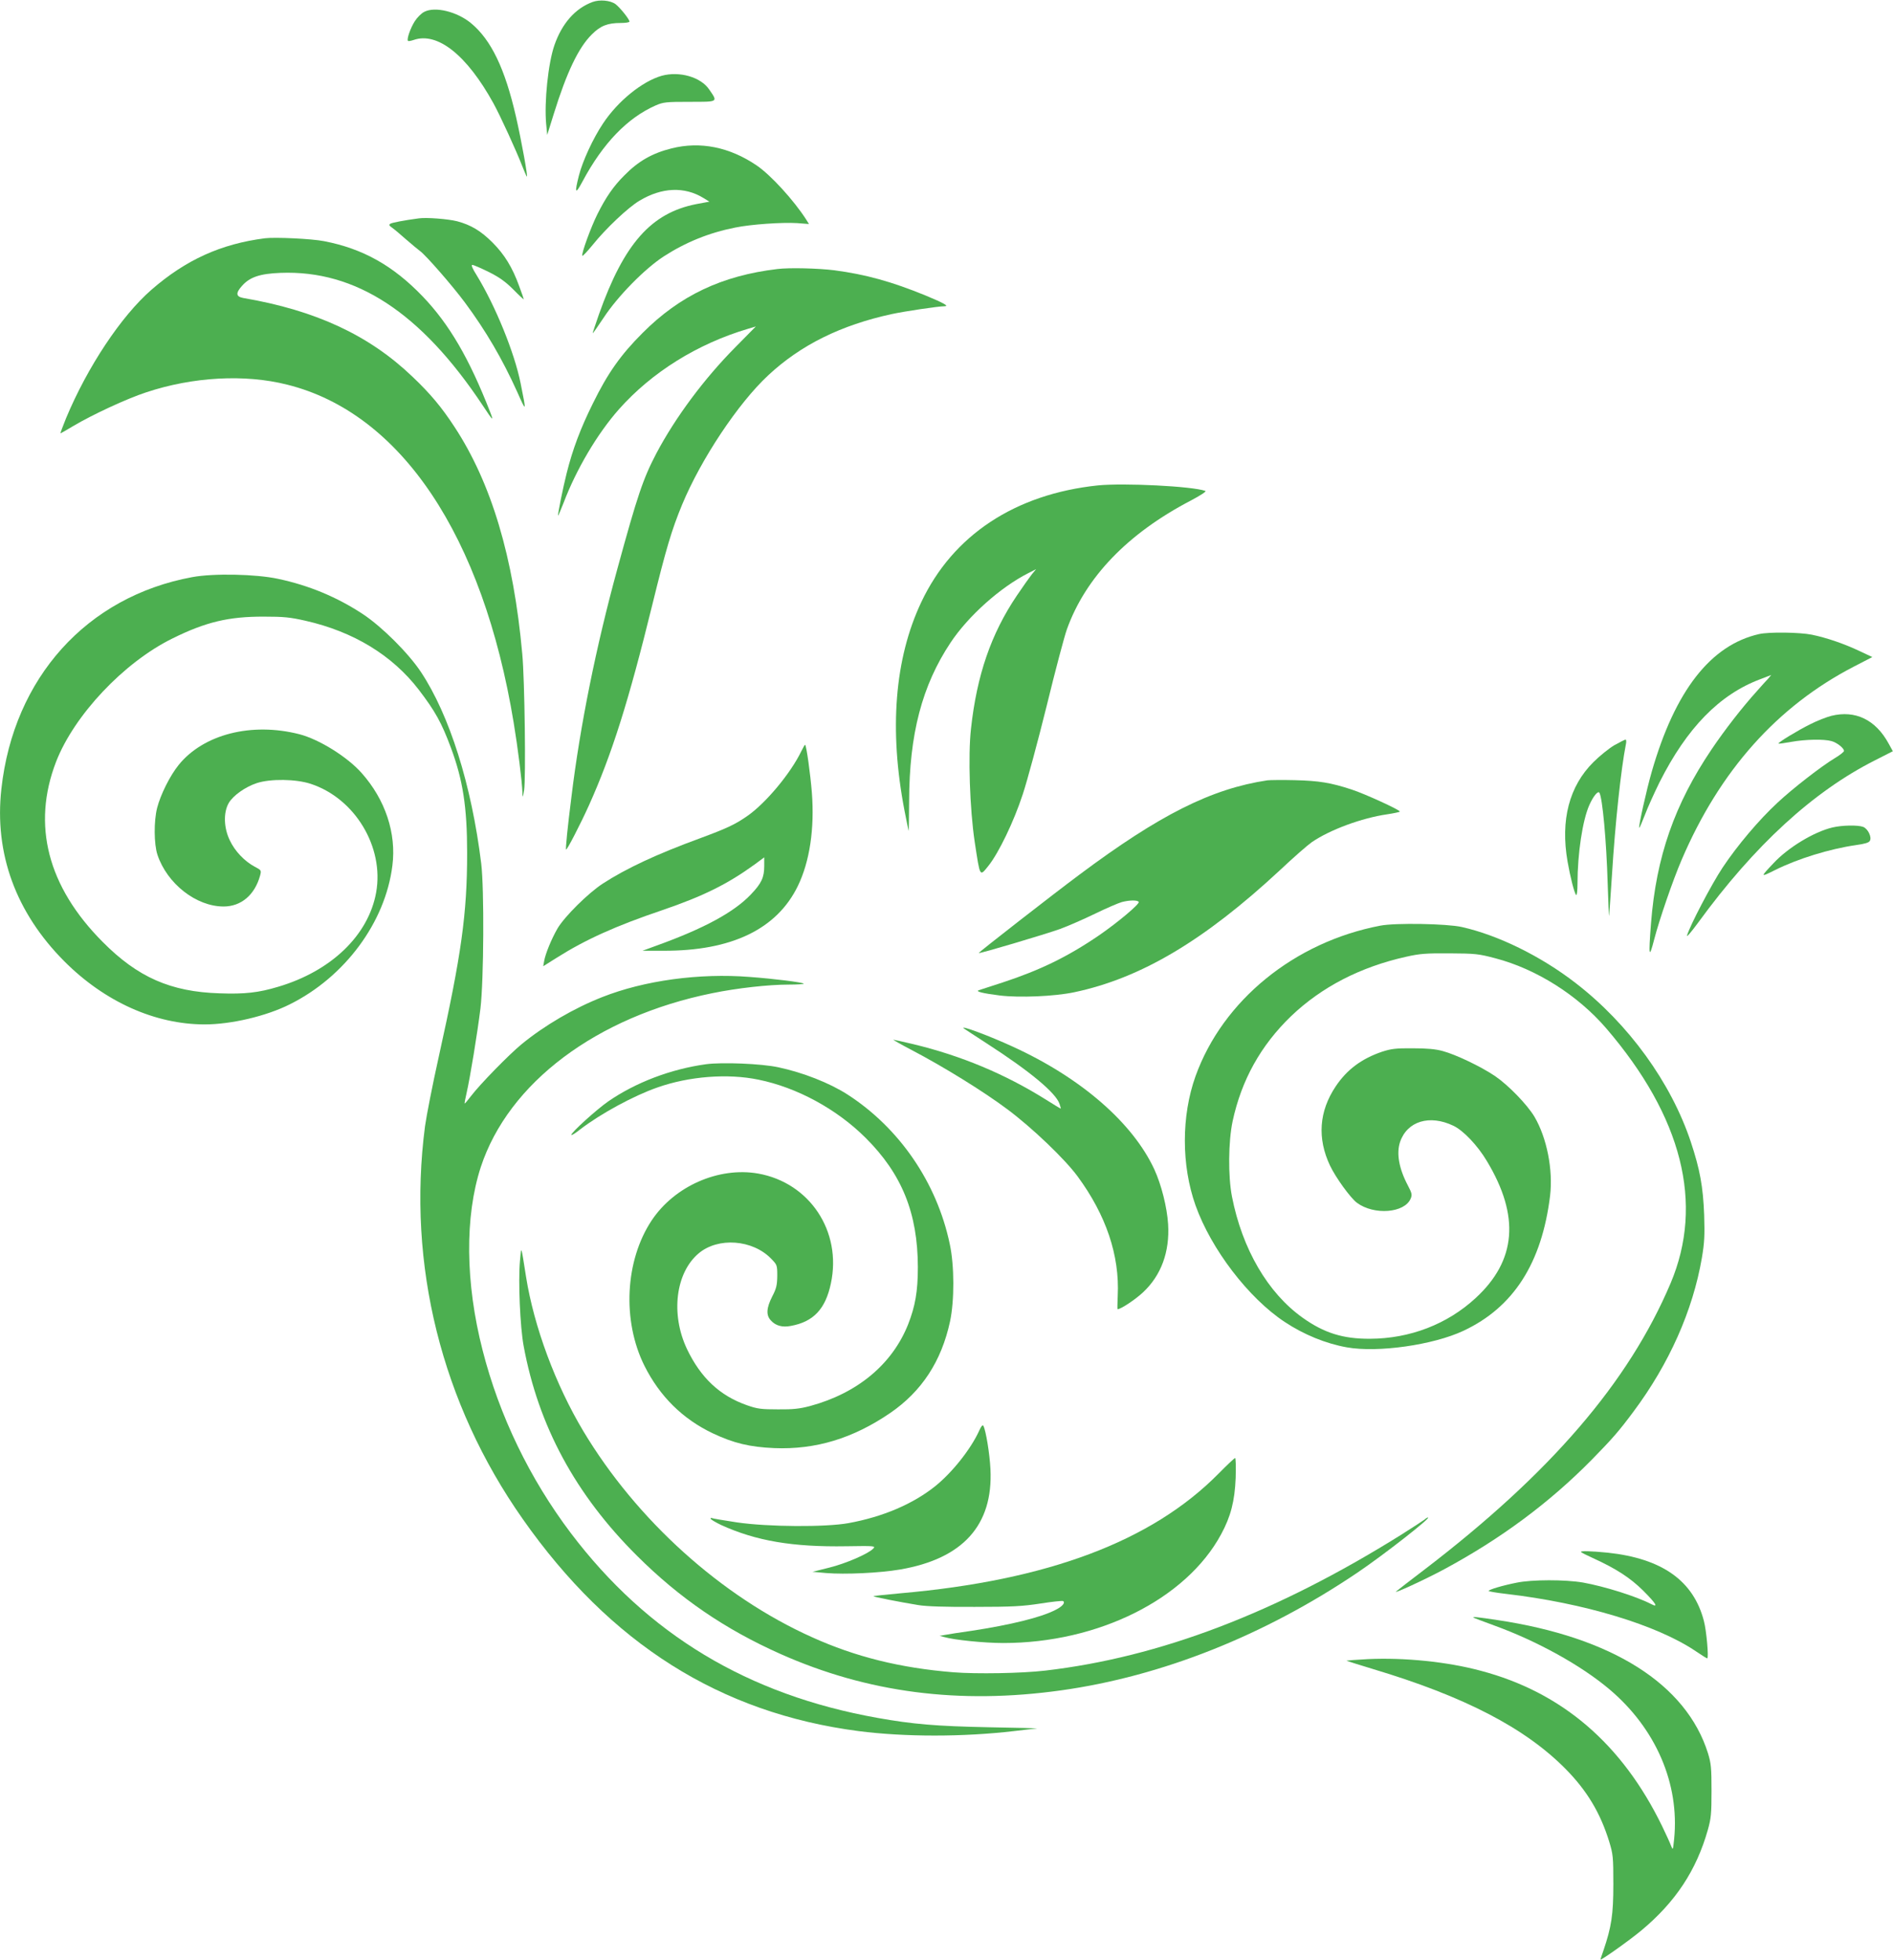 <?xml version="1.0" standalone="no"?>
<!DOCTYPE svg PUBLIC "-//W3C//DTD SVG 20010904//EN"
 "http://www.w3.org/TR/2001/REC-SVG-20010904/DTD/svg10.dtd">
<svg version="1.0" xmlns="http://www.w3.org/2000/svg"
 width="1236pt" height="1280pt" viewBox="0 0 1236 1280"
 preserveAspectRatio="xMidYMid meet">
<g transform="translate(0,1280) scale(0.1,-0.1)"
fill="#4caf50" stroke="none">
<path d="M3869 12787 c-114 -42 -200 -141 -249 -282 -41 -118 -67 -371 -54
-514 l7 -72 43 138 c84 270 161 432 248 518 57 57 103 75 190 75 31 0 56 4 56
9 0 15 -62 92 -91 114 -34 25 -104 31 -150 14z"/>
<path d="M2771 12723 c-19 -9 -47 -37 -63 -62 -29 -46 -54 -119 -44 -128 3 -3
19 0 37 6 155 54 347 -98 521 -414 46 -84 149 -309 188 -410 13 -33 26 -64 30
-68 9 -11 -34 229 -71 391 -72 314 -162 502 -294 611 -91 75 -234 110 -304 74z"/>
<path d="M4320 12305 c-126 -36 -286 -165 -383 -312 -65 -97 -133 -245 -157
-339 -30 -118 -24 -128 24 -38 133 249 293 414 476 495 51 22 67 24 222 24
190 0 186 -3 129 80 -55 82 -195 122 -311 90z"/>
<path d="M4385 11831 c-128 -32 -218 -84 -310 -178 -70 -70 -119 -141 -174
-251 -42 -84 -105 -256 -99 -272 2 -5 32 27 68 71 85 106 232 245 305 288 146
88 294 94 418 18 l39 -24 -86 -16 c-295 -58 -472 -259 -635 -719 -22 -64 -41
-119 -41 -124 0 -4 32 42 72 102 92 140 267 318 391 399 144 93 296 155 468
189 102 21 306 35 403 29 l78 -6 -18 29 c-80 125 -231 291 -324 354 -177 120
-368 158 -555 111z"/>
<path d="M2735 11374 c-98 -13 -175 -28 -186 -35 -11 -7 -9 -12 11 -26 13 -9
55 -44 93 -78 38 -33 78 -66 89 -74 39 -28 213 -228 293 -336 138 -186 245
-370 341 -582 62 -139 62 -139 23 55 -40 199 -164 504 -287 705 -28 44 -37 67
-28 67 8 0 56 -21 107 -46 70 -35 110 -64 161 -115 37 -38 68 -66 68 -64 0 2
-13 41 -30 86 -44 122 -96 207 -174 285 -76 76 -141 115 -231 139 -59 15 -200
26 -250 19z"/>
<path d="M1730 11244 c-288 -37 -517 -141 -742 -337 -197 -172 -417 -503 -557
-839 -22 -54 -38 -98 -36 -98 2 0 39 21 82 47 128 76 350 179 478 221 304 101
643 120 920 50 742 -185 1278 -985 1479 -2208 27 -162 55 -386 57 -455 1 -38
2 -37 11 15 12 70 4 721 -12 890 -57 632 -202 1116 -443 1483 -83 127 -157
216 -274 327 -283 271 -631 433 -1105 514 -48 9 -50 32 -8 79 50 57 117 80
252 85 491 19 916 -259 1318 -863 70 -106 75 -110 50 -45 -137 351 -267 573
-440 754 -193 201 -390 312 -644 361 -80 16 -318 27 -386 19z"/>
<path d="M5075 11043 c-361 -43 -636 -173 -880 -418 -142 -142 -227 -262 -324
-460 -80 -161 -132 -299 -171 -455 -24 -95 -60 -273 -56 -277 1 -2 17 35 35
81 83 220 222 455 363 614 214 241 512 427 843 525 l50 15 -135 -137 c-201
-203 -389 -455 -514 -691 -86 -164 -124 -275 -255 -755 -138 -504 -243 -1021
-300 -1490 -25 -196 -39 -339 -35 -343 5 -7 96 170 150 290 149 332 258 676
414 1312 89 362 125 484 194 651 123 296 365 661 562 844 212 198 475 328 807
400 83 18 305 51 343 51 34 0 -2 20 -122 70 -222 91 -392 138 -597 165 -106
13 -293 18 -372 8z"/>
<path d="M7168 9630 c-540 -57 -946 -325 -1152 -761 -175 -369 -212 -835 -110
-1364 14 -71 26 -131 27 -132 1 -1 2 87 3 195 1 437 84 755 271 1036 116 174
324 360 507 453 l51 26 -28 -34 c-15 -19 -59 -81 -98 -139 -168 -249 -261
-520 -299 -868 -20 -175 -8 -525 24 -739 36 -236 32 -229 90 -157 67 84 166
289 224 467 28 84 98 343 156 577 57 234 117 459 132 500 122 340 397 626 809
841 66 35 104 60 95 63 -86 31 -534 53 -702 36z"/>
<path d="M1255 9031 c-688 -127 -1166 -657 -1246 -1383 -47 -423 95 -809 412
-1127 264 -264 592 -411 916 -411 172 0 402 54 555 131 360 179 624 536 670
906 27 211 -46 431 -201 605 -94 106 -278 220 -406 253 -312 80 -626 0 -788
-200 -57 -70 -119 -195 -141 -281 -22 -86 -21 -236 2 -306 63 -189 253 -338
432 -338 114 0 203 75 238 201 9 35 9 36 -35 59 -67 36 -130 102 -163 173 -39
81 -42 180 -7 242 28 49 108 106 184 131 89 29 255 27 352 -5 289 -95 480
-413 427 -709 -50 -279 -292 -513 -639 -616 -129 -39 -220 -49 -384 -43 -319
10 -534 105 -763 336 -359 361 -463 763 -304 1176 118 304 441 648 759 805
218 108 368 144 600 143 127 0 169 -4 270 -27 313 -71 566 -225 739 -450 107
-140 149 -215 210 -379 78 -209 106 -387 106 -687 0 -397 -37 -663 -185 -1330
-41 -184 -81 -389 -90 -455 -118 -904 108 -1811 638 -2565 571 -814 1288
-1267 2192 -1385 301 -39 684 -39 1016 0 68 8 135 16 149 17 14 1 -128 5 -315
8 -345 7 -495 20 -725 61 -848 151 -1503 546 -2003 1207 -268 355 -467 766
-576 1194 -113 440 -117 873 -12 1196 181 551 756 983 1512 1136 161 33 366
56 498 56 57 0 102 3 99 6 -9 9 -192 32 -353 44 -329 26 -689 -23 -964 -132
-183 -72 -375 -184 -525 -307 -83 -68 -273 -263 -330 -338 -22 -29 -41 -51
-42 -50 -2 2 4 32 12 67 24 105 71 393 91 555 22 188 25 779 5 945 -63 514
-207 970 -394 1252 -82 123 -253 294 -378 377 -168 111 -352 188 -555 231
-144 31 -421 37 -560 11z"/>
<path d="M11485 8659 c-316 -72 -548 -370 -700 -898 -35 -121 -88 -361 -82
-367 2 -2 18 35 37 84 18 48 61 143 95 212 179 356 392 575 660 675 l70 27
-20 -24 c-12 -12 -46 -50 -75 -83 -95 -105 -209 -252 -294 -378 -243 -360
-362 -703 -396 -1136 -17 -220 -13 -237 21 -105 32 124 122 387 179 519 249
582 623 1002 1125 1262 l120 62 -85 40 c-102 48 -213 86 -310 106 -78 16 -280
19 -345 4z"/>
<path d="M11957 8125 c-31 -8 -93 -32 -136 -54 -83 -41 -214 -121 -209 -127 2
-2 40 3 83 11 94 17 216 19 264 5 36 -10 81 -46 81 -64 0 -6 -26 -27 -58 -46
-90 -54 -279 -201 -376 -292 -122 -113 -262 -279 -358 -423 -72 -108 -215
-381 -233 -445 -4 -14 29 25 73 85 369 506 751 856 1155 1060 l116 59 -27 49
c-85 157 -218 221 -375 182z"/>
<path d="M10540 7933 c-35 -21 -96 -70 -136 -110 -158 -157 -216 -378 -169
-649 18 -103 44 -205 56 -219 5 -5 9 28 9 75 0 195 33 413 77 512 25 57 57 96
66 81 20 -33 46 -316 54 -593 4 -124 8 -218 10 -210 1 8 9 128 18 265 21 341
59 692 91 855 4 16 2 30 -2 30 -5 0 -38 -17 -74 -37z"/>
<path d="M5231 7892 c-69 -142 -227 -332 -346 -417 -82 -58 -135 -83 -313
-149 -284 -104 -483 -197 -637 -297 -96 -63 -247 -213 -294 -291 -40 -69 -80
-167 -88 -214 l-6 -34 89 56 c187 118 384 207 688 310 269 92 426 170 604 299
l62 46 0 -56 c0 -75 -18 -114 -87 -186 -110 -116 -305 -222 -615 -334 l-93
-34 135 0 c446 -2 743 141 880 424 77 159 109 374 91 608 -10 124 -35 305 -44
313 -2 2 -13 -18 -26 -44z"/>
<path d="M8275 7704 c-366 -55 -705 -226 -1227 -616 -176 -131 -658 -507 -658
-512 0 -7 436 123 531 157 52 19 155 64 229 100 74 36 153 70 175 76 49 13
102 14 110 1 8 -13 -139 -136 -260 -219 -205 -140 -385 -227 -628 -307 -78
-25 -149 -48 -157 -51 -22 -8 26 -20 137 -34 129 -16 359 -6 487 21 436 92
849 338 1343 797 88 83 182 165 208 183 118 81 326 158 492 182 46 7 83 15 83
18 0 11 -231 117 -315 144 -137 45 -213 57 -370 61 -82 2 -163 1 -180 -1z"/>
<path d="M11964 7396 c-121 -29 -289 -131 -384 -233 -88 -93 -88 -94 12 -44
147 73 353 137 526 162 58 8 85 16 91 28 14 24 -13 79 -44 91 -35 13 -138 11
-201 -4z"/>
<path d="M9013 6755 c-561 -107 -1029 -488 -1207 -983 -93 -260 -93 -582 0
-844 102 -286 346 -605 582 -761 125 -83 270 -142 406 -166 202 -36 563 15
761 108 327 153 512 442 566 882 20 170 -21 378 -102 516 -48 80 -170 206
-258 266 -92 62 -255 140 -341 163 -46 13 -104 18 -195 18 -110 1 -141 -3
-200 -22 -133 -45 -230 -116 -304 -227 -109 -163 -121 -339 -37 -517 37 -78
134 -212 176 -243 112 -83 312 -67 351 28 10 24 8 35 -19 86 -58 110 -75 208
-51 282 46 137 193 182 349 107 65 -31 158 -129 218 -230 217 -360 193 -650
-73 -895 -185 -171 -429 -265 -690 -266 -176 -1 -300 38 -439 137 -228 162
-395 449 -462 791 -26 133 -24 359 4 492 58 270 184 496 382 687 199 190 451
321 752 388 88 20 129 23 283 22 168 -1 188 -3 298 -32 268 -70 538 -241 724
-457 497 -579 640 -1146 421 -1665 -274 -647 -785 -1242 -1612 -1874 -87 -66
-168 -129 -180 -139 -26 -21 186 76 314 145 371 200 686 434 962 714 138 141
178 187 274 316 232 311 387 659 446 1003 17 101 19 146 15 280 -7 186 -28
299 -87 477 -129 388 -407 772 -752 1038 -226 175 -504 312 -743 366 -97 22
-434 28 -532 9z"/>
<path d="M6291 6085 c3 -2 71 -47 153 -100 279 -180 449 -321 474 -394 6 -17
9 -31 8 -31 -2 0 -47 27 -99 60 -265 166 -552 286 -864 361 -67 16 -126 29
-130 29 -4 0 48 -30 117 -66 212 -111 472 -272 627 -388 162 -121 376 -325
460 -440 185 -252 274 -515 261 -778 -2 -48 -3 -88 -1 -88 21 0 116 63 166
110 119 111 175 265 164 445 -7 111 -44 258 -90 358 -141 305 -481 600 -927
803 -150 69 -338 139 -319 119z"/>
<path d="M4610 5850 c-231 -32 -459 -119 -639 -243 -77 -54 -241 -202 -241
-219 0 -5 27 11 59 37 133 102 348 219 503 273 206 73 459 93 661 51 250 -51
509 -191 698 -379 238 -237 341 -492 342 -845 0 -158 -17 -255 -64 -375 -104
-260 -330 -448 -639 -532 -68 -18 -110 -23 -210 -22 -110 0 -135 3 -203 27
-177 62 -302 179 -392 368 -107 227 -74 497 77 624 127 107 352 90 473 -35 39
-40 40 -42 40 -113 -1 -61 -6 -82 -33 -134 -38 -75 -41 -122 -9 -156 31 -35
75 -47 131 -36 148 27 226 111 261 277 73 340 -138 658 -475 718 -257 45 -546
-82 -695 -306 -174 -262 -194 -655 -47 -950 100 -199 249 -347 447 -441 136
-64 240 -89 400 -96 270 -11 514 63 757 229 206 141 335 338 391 598 29 135
29 365 -2 507 -84 400 -329 757 -667 975 -118 76 -292 144 -452 178 -111 24
-368 34 -472 20z"/>
<path d="M3395 4565 c-12 -133 1 -432 24 -555 96 -522 339 -971 740 -1370 279
-278 575 -480 936 -641 570 -254 1169 -331 1834 -238 658 92 1328 359 1936
770 174 118 482 359 459 359 -4 0 -15 -6 -23 -14 -9 -7 -78 -52 -154 -100
-815 -509 -1575 -799 -2322 -886 -153 -18 -450 -23 -600 -11 -347 28 -640 101
-923 229 -593 266 -1146 766 -1494 1347 -181 303 -321 680 -373 1005 -34 216
-31 206 -40 105z"/>
<path d="M6394 3458 c-54 -120 -176 -274 -288 -364 -145 -116 -341 -200 -566
-241 -148 -27 -525 -25 -729 5 -85 13 -158 25 -163 28 -4 3 -8 1 -8 -4 0 -5
31 -23 68 -41 228 -104 467 -145 819 -139 185 3 191 2 175 -15 -30 -33 -179
-98 -289 -125 l-108 -27 90 -8 c122 -10 346 0 481 23 411 70 609 290 591 655
-5 102 -30 253 -46 283 -5 9 -14 -1 -27 -30z"/>
<path d="M7955 3175 c-436 -441 -1116 -696 -2074 -780 -96 -9 -176 -17 -178
-19 -4 -4 170 -38 292 -58 53 -9 176 -13 370 -12 246 0 311 4 429 22 76 12
142 19 147 16 17 -10 -5 -36 -50 -58 -95 -49 -291 -97 -546 -136 -77 -11 -156
-23 -175 -27 l-35 -6 30 -8 c65 -19 263 -39 385 -39 620 0 1194 286 1423 710
63 116 89 217 95 368 2 74 1 131 -4 130 -5 -1 -54 -47 -109 -103z"/>
<path d="M10323 2664 c4 -4 37 -21 75 -38 154 -70 246 -130 330 -213 86 -86
103 -115 52 -88 -97 50 -304 115 -444 140 -116 20 -334 20 -434 -1 -91 -18
-182 -45 -182 -54 0 -3 51 -12 113 -19 508 -59 986 -203 1240 -375 37 -25 70
-46 74 -46 11 0 -5 183 -22 245 -68 262 -273 407 -627 445 -110 11 -184 13
-175 4z"/>
<path d="M9621 2236 c2 -2 63 -25 134 -51 281 -102 567 -260 752 -416 304
-256 460 -617 424 -979 -8 -75 -8 -75 -21 -42 -7 19 -33 75 -57 125 -262 539
-655 876 -1185 1016 -219 59 -499 87 -736 76 -79 -4 -141 -9 -140 -11 2 -1 80
-26 173 -54 597 -179 992 -384 1257 -652 140 -142 227 -287 285 -475 25 -82
27 -100 27 -278 0 -199 -12 -278 -65 -434 -11 -30 -19 -56 -19 -58 0 -9 189
125 267 190 223 186 359 392 434 657 21 74 24 106 24 255 0 151 -3 179 -23
245 -142 452 -626 758 -1375 870 -132 20 -164 23 -156 16z"/>
</g>
</svg>
